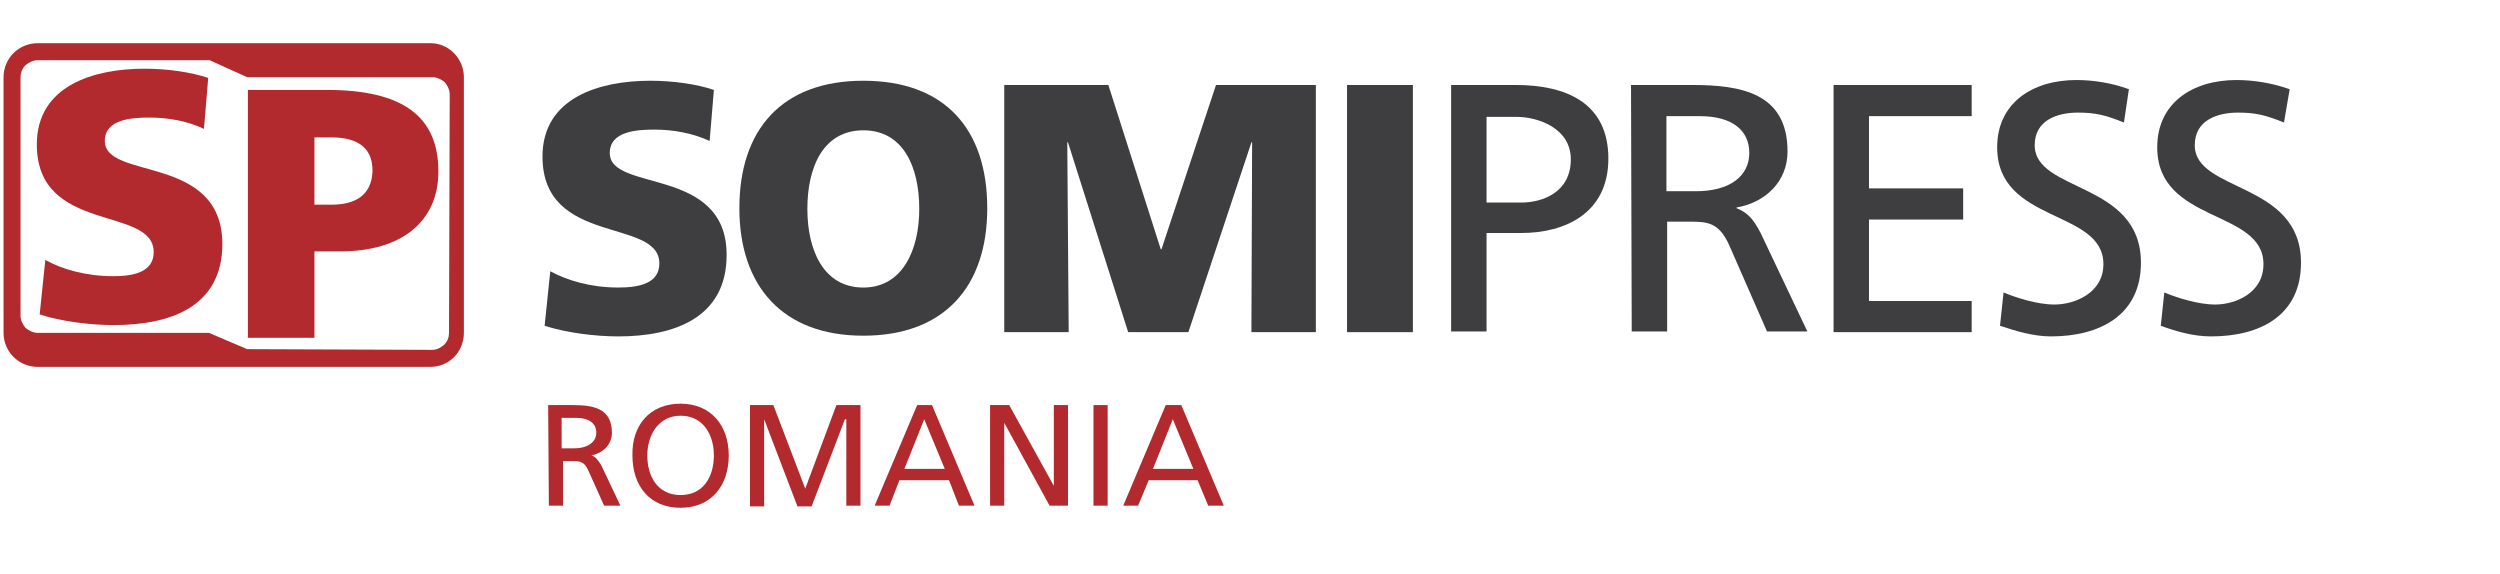 <?xml version="1.0" encoding="utf-8"?>
<!-- Generator: Adobe Illustrator 22.0.1, SVG Export Plug-In . SVG Version: 6.00 Build 0)  -->
<svg version="1.1" id="Livello_1" xmlns="http://www.w3.org/2000/svg" xmlns:xlink="http://www.w3.org/1999/xlink" x="0px" y="0px"
	 viewBox="0 0 353 81" style="enable-background:new 0 0 353 81;" xml:space="preserve">
<style type="text/css">
	.st0{fill:#3E3D3F;}
	.st1{fill:#B2292E;}
</style>
<g>
	<g>
		<path class="st0" d="M77.7,38.3c2.4,1.3,5.7,2.3,9.6,2.3c3,0,5.8-0.6,5.8-3.4c0-6.5-16.5-2.4-16.5-15.1c0-8.4,8.2-10.7,15.2-10.7
			c3.3,0,6.7,0.5,9,1.3l-0.6,7.2c-2.4-1.1-5.1-1.6-7.8-1.6c-2.4,0-6.3,0.2-6.3,3.3c0,5.6,16.5,1.8,16.5,14.4c0,9-7.6,11.5-15.3,11.5
			c-3.2,0-7.3-0.5-10.4-1.5L77.7,38.3z"/>
		<path class="st0" d="M121.9,11.4c11.5,0,17.5,6.8,17.5,18c0,11.1-6.1,18-17.5,18c-11.4,0-17.5-7-17.5-18
			C104.4,18.3,110.4,11.4,121.9,11.4z M121.9,40.6c5.6,0,7.9-5.4,7.9-11.1c0-6-2.3-11.1-7.9-11.1c-5.6,0-7.9,5.1-7.9,11.1
			C114,35.2,116.2,40.6,121.9,40.6z"/>
		<path class="st0" d="M141.9,12h14.6l7.4,23.2h0.1l7.7-23.2h14.1v34.9h-9.1l0.1-26.8h-0.1l-8.9,26.8h-8.5l-8.5-26.8h-0.1l0.2,26.8
			h-9.1V12H141.9z"/>
		<path class="st0" d="M190.2,12h9.3v34.9h-9.3V12z"/>
		<path class="st0" d="M204.9,12h9.1c7.1,0,13.1,2.5,13.1,10.4c0,7.7-6.1,10.5-12.3,10.5h-4.9v13.9h-5L204.9,12L204.9,12z
			 M209.9,28.6h4.9c3.1,0,7-1.5,7-6.1c0-4.4-4.6-6-7.7-6h-4.2V28.6z"/>
		<path class="st0" d="M230.3,12h8.6c6.9,0,13.5,1.1,13.5,9.4c0,4.2-3.1,7.2-7.2,7.9v0.1c1.5,0.6,2.3,1.4,3.4,3.5l6.6,13.9h-5.7
			l-5.3-12.1c-1.5-3.4-3.2-3.4-5.8-3.4h-3v15.5h-5L230.3,12L230.3,12z M235.3,27h4.2c4.7,0,7.5-2.1,7.5-5.4c0-3.2-2.4-5.2-7-5.2
			h-4.7V27z"/>
		<path class="st0" d="M258.9,12h19.5v4.4h-14.5v10.2h13.3V31h-13.3v11.5h14.5v4.4h-19.5V12z"/>
		<path class="st0" d="M299.9,17.3c-2.5-1-3.9-1.4-6.5-1.4c-2.8,0-6.1,1-6.1,4.6c0,6.7,15,5.1,15,16.6c0,7.4-5.8,10.4-12.7,10.4
			c-2.4,0-4.8-0.7-7.2-1.5l0.5-4.7c1.7,0.7,4.7,1.7,7.2,1.7c2.8,0,6.9-1.6,6.9-5.7c0-7.8-15-5.7-15-16.5c0-6.2,4.9-9.5,11.2-9.5
			c2.3,0,5,0.4,7.4,1.3L299.9,17.3z"/>
		<path class="st0" d="M322.5,17.3c-2.5-1-3.9-1.4-6.5-1.4c-2.8,0-6.1,1-6.1,4.6c0,6.7,15,5.1,15,16.6c0,7.4-5.7,10.4-12.7,10.4
			c-2.5,0-4.9-0.7-7.1-1.5l0.5-4.7c1.7,0.7,4.7,1.7,7.2,1.7c2.8,0,6.8-1.6,6.8-5.7c0-7.8-15-5.7-15-16.5c0-6.2,4.9-9.5,11.2-9.5
			c2.3,0,5,0.4,7.5,1.3L322.5,17.3z"/>
	</g>
	<g>
		<path class="st1" d="M60.8,6.1H5.3c-2.6,0-4.8,2.1-4.8,4.8V47c0,2.6,2.1,4.8,4.8,4.8h55.5c2.6,0,4.7-2.1,4.7-4.8V10.9
			C65.5,8.3,63.4,6.1,60.8,6.1z M63.4,47c0,0.6-0.2,1.2-0.7,1.7c-0.5,0.4-1,0.7-1.7,0.7l-26.1-0.1L29.5,47H5.3
			c-0.6,0-1.2-0.3-1.7-0.7c-0.4-0.5-0.7-1.1-0.7-1.7V10.9c0-0.7,0.3-1.3,0.7-1.7c0.5-0.4,1.1-0.7,1.7-0.7h24.3l5.3,2.4h26.2
			c0.6,0,1.2,0.3,1.7,0.7c0.4,0.5,0.7,1.1,0.7,1.7L63.4,47L63.4,47z"/>
		<path class="st1" d="M14.8,19.9c0-3.1,3.9-3.3,6.3-3.3c2.7,0,5.4,0.5,7.7,1.6l0.6-7.2c-2.4-0.8-5.7-1.3-9-1.3
			c-7,0-15.2,2.3-15.2,10.7c0,12.7,16.5,8.6,16.5,15.2c0,2.8-2.8,3.4-5.7,3.4c-3.9,0-7.3-1-9.6-2.3l-0.8,7.7c3.1,1,7.2,1.5,10.4,1.5
			c7.8,0,15.4-2.4,15.4-11.5C31.3,21.7,14.8,25.5,14.8,19.9z"/>
		<path class="st1" d="M46.2,12.7H35v35h9.4V35.5H48c8.7,0,13.9-4.2,13.9-11.3C61.9,16.4,56.8,12.7,46.2,12.7z M46.8,28.9h-2.4v-9.5
			h2.4c3.2,0,5.8,1.1,5.8,4.7C52.5,27.7,50,28.9,46.8,28.9z"/>
	</g>
	<g>
		<path class="st1" d="M77.4,57.2h3.5c2.8,0,5.5,0.4,5.5,3.9c0,1.7-1.3,2.9-2.9,3.2l0,0c0.6,0.2,0.9,0.6,1.4,1.4l2.7,5.7h-2.3
			l-2.2-4.9c-0.6-1.4-1.3-1.4-2.4-1.4h-1.2v6.3h-2L77.4,57.2L77.4,57.2z M79.4,63.3h1.7c1.9,0,3.1-0.9,3.1-2.2s-1-2.1-2.9-2.1h-2
			v4.3H79.4z"/>
		<path class="st1" d="M96.1,57c4.3,0,6.8,3.1,6.8,7.3c0,4.3-2.5,7.4-6.8,7.4s-6.8-3-6.8-7.4C89.2,60.1,91.7,57,96.1,57z M96.1,69.9
			c3.3,0,4.7-2.7,4.7-5.6s-1.5-5.6-4.7-5.6c-3.1,0-4.7,2.7-4.7,5.6C91.4,67.2,92.8,69.9,96.1,69.9z"/>
		<path class="st1" d="M105.8,57.2h3.4l4.5,11.8l4.4-11.8h3.4v14.2h-2V59.2h-0.2l-4.7,12.3h-2l-4.7-12.3l0,0v12.3h-2V57.2H105.8z"/>
		<path class="st1" d="M129.5,57.2h2.1l6,14.2h-2.2l-1.4-3.6h-7l-1.4,3.6h-2.1L129.5,57.2z M130.5,59.2l-2.8,7h5.7L130.5,59.2z"/>
		<path class="st1" d="M139.7,57.2h2.8l6.3,11.4l0,0V57.2h2v14.2h-2.6l-6.4-11.7l0,0v11.7h-2V57.2H139.7z"/>
		<path class="st1" d="M154.4,57.2h2v14.2h-2V57.2z"/>
		<path class="st1" d="M164.6,57.2h2.2l6,14.2h-2.2l-1.5-3.6h-6.9l-1.5,3.6h-2.1L164.6,57.2z M165.6,59.2l-2.8,7h5.7L165.6,59.2z"/>
	</g>
</g>
</svg>
